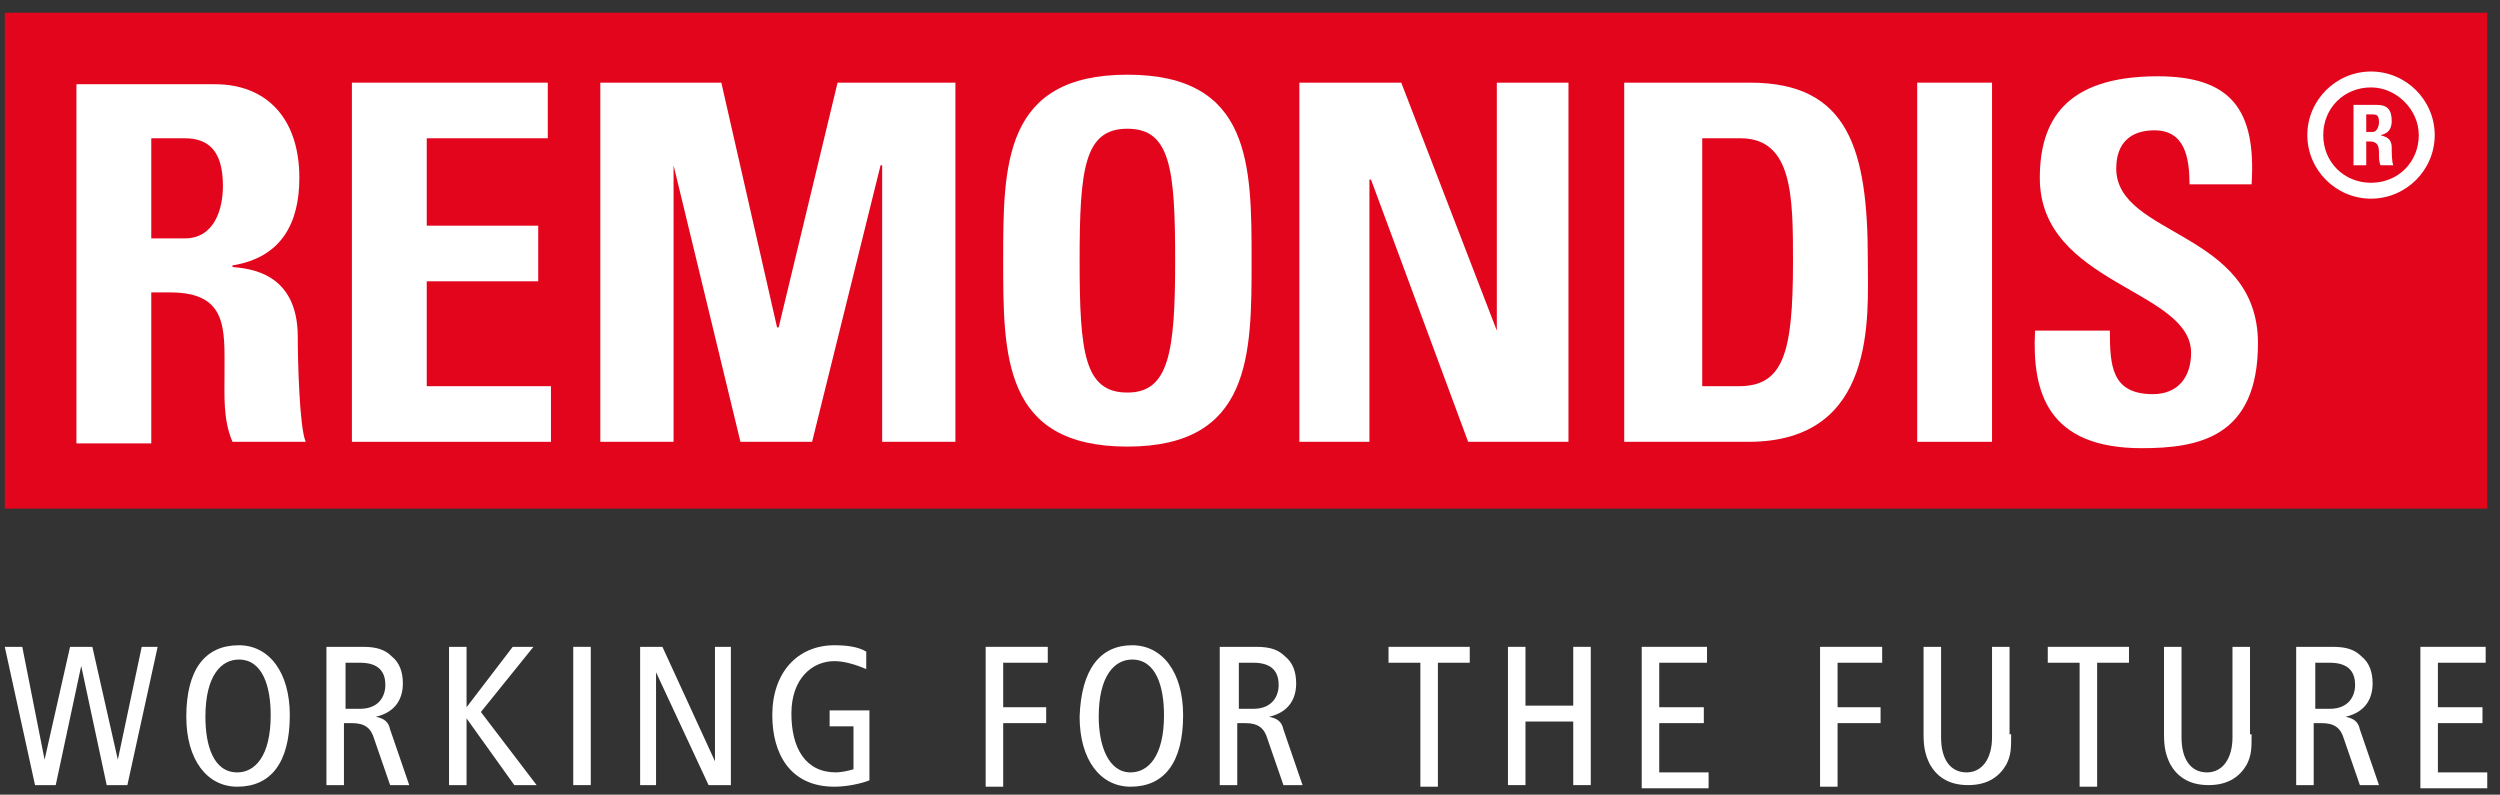 <svg width="280" height="89" viewBox="0 0 280 89" fill="none" xmlns="http://www.w3.org/2000/svg">
<rect x="0" y="0" width="280" height="89" fill="#333333" stroke="none"/>
<g clip-path="url(#clip0_14_210)">
<mask id="mask0_14_210" style="mask-type:luminance" maskUnits="userSpaceOnUse" x="0" y="0" width="280" height="89">
<path d="M280 0H0V89H280V0Z" fill="white"/>
</mask>
<g mask="url(#mask0_14_210)">
<path d="M278.573 1.424H0.535V56.96H278.573V1.424Z" fill="#E3051B"/>
<path d="M265.554 8.01C261.631 8.01 258.42 11.214 258.42 15.13C258.42 19.046 261.631 22.25 265.554 22.25C269.478 22.25 272.688 19.046 272.688 15.13C272.688 11.214 269.478 8.01 265.554 8.01Z" fill="white"/>
<path d="M265.554 9.79C262.522 9.79 260.204 12.104 260.204 15.13C260.204 18.156 262.522 20.47 265.554 20.47C268.586 20.47 270.904 18.156 270.904 15.13C270.904 12.282 268.408 9.79 265.554 9.79Z" fill="#E3051B"/>
<path fill-rule="evenodd" clip-rule="evenodd" d="M265.019 12.816H265.732C266.267 12.816 266.446 12.994 266.446 13.706C266.446 14.062 266.267 14.774 265.732 14.774H265.019V12.816ZM265.019 15.842H265.376C266.446 15.842 266.446 16.554 266.446 17.266C266.446 17.622 266.446 18.156 266.624 18.512H268.051C267.873 18.156 267.873 16.91 267.873 16.554C267.873 15.308 266.981 15.308 266.624 15.13C267.516 14.952 267.873 14.418 267.873 13.528C267.873 12.282 267.338 11.748 266.267 11.748H263.592V18.512H265.019V15.842Z" fill="white"/>
<path fill-rule="evenodd" clip-rule="evenodd" d="M16.942 15.486H20.688C23.363 15.486 24.968 16.91 24.968 20.826C24.968 23.318 24.076 26.7 20.688 26.7H16.942V15.486ZM16.942 32.752H19.082C25.503 32.752 25.146 36.846 25.146 41.652C25.146 44.322 24.968 46.992 26.038 49.484H34.242C33.528 47.882 33.35 40.228 33.35 37.736C33.35 30.438 27.821 30.082 26.038 29.904V29.726C31.567 28.836 33.528 24.92 33.528 19.936C33.528 13.172 29.783 9.434 24.076 9.434H8.56V49.662H16.942V32.752Z" fill="white"/>
<path d="M61.706 49.484V43.254H47.795V31.506H60.279V25.276H47.795V15.486H61.35V9.256H39.413V49.484H61.706Z" fill="white"/>
<path d="M75.439 49.484V18.512L82.929 49.484H90.955L98.624 18.512H98.802V49.484H107.006V9.256H93.808L87.21 36.668H87.031L80.789 9.256H67.235V49.484H75.439Z" fill="white"/>
<path fill-rule="evenodd" clip-rule="evenodd" d="M126.268 43.966C121.452 43.966 120.917 39.516 120.917 29.192C120.917 18.868 121.452 14.418 126.268 14.418C131.083 14.418 131.618 18.868 131.618 29.192C131.618 39.516 130.904 43.966 126.268 43.966ZM126.268 50.018C140.178 50.018 140.178 39.694 140.178 29.192C140.178 18.512 140.178 8.366 126.268 8.366C112.357 8.366 112.357 18.512 112.357 29.192C112.357 39.872 112.357 50.018 126.268 50.018Z" fill="white"/>
<path d="M153.375 49.484V20.114H153.553L164.432 49.484H175.668V9.256H167.643V37.024L156.942 9.256H145.528V49.484H153.375Z" fill="white"/>
<path fill-rule="evenodd" clip-rule="evenodd" d="M190.65 15.486H194.93C200.815 15.486 200.815 22.072 200.815 29.37C200.815 39.516 199.745 43.254 194.752 43.254H190.65V15.486ZM195.822 49.484C210.268 49.484 209.197 35.422 209.197 29.192C209.197 16.732 207.057 9.256 196 9.256H181.911V49.484H195.822Z" fill="white"/>
<path d="M223.108 49.484V9.256H214.726V49.484H223.108Z" fill="white"/>
<path d="M252.892 38.448C252.892 25.81 237.019 26.522 237.019 18.868C237.019 16.02 238.624 14.596 241.299 14.596C244.688 14.596 245.223 17.622 245.223 20.648H252.178C252.713 12.282 249.86 8.544 241.656 8.544C231.312 8.544 228.459 13.528 228.459 19.936C228.459 31.862 245.401 32.396 245.401 39.516C245.401 42.186 243.975 44.144 241.121 44.144C236.484 44.144 236.306 40.94 236.306 37.024H227.924C227.567 43.966 229.35 50.196 239.873 50.196C246.293 50.196 252.892 48.95 252.892 38.448Z" fill="white"/>
<path d="M0.535 72.446H2.496L4.993 85.084L7.847 72.446H10.344L13.197 85.084L15.872 72.446H17.656L14.267 87.932H11.949L9.095 74.582L6.242 87.932H3.923L0.535 72.446Z" fill="white"/>
<path d="M26.751 72.268C30.14 72.268 32.458 75.294 32.458 80.1C32.458 85.44 30.318 88.11 26.573 88.11C23.184 88.11 20.866 85.084 20.866 80.278C20.866 74.938 23.006 72.268 26.751 72.268ZM26.573 86.508C28.535 86.508 30.318 84.728 30.318 80.1C30.318 76.896 29.426 73.87 26.751 73.87C24.789 73.87 23.006 75.65 23.006 80.278C23.006 83.482 23.898 86.508 26.573 86.508Z" fill="white"/>
<path d="M40.662 72.446C42.267 72.446 43.159 72.802 43.873 73.514C44.764 74.226 45.121 75.294 45.121 76.54C45.121 78.142 44.408 79.744 42.089 80.278C42.981 80.456 43.516 80.812 43.694 81.702L45.834 87.932H43.694L41.911 82.77C41.554 81.524 40.841 80.99 39.414 80.99H38.522V87.932H36.56V72.446H40.662ZM38.701 79.388H40.306C42.446 79.388 43.159 77.964 43.159 76.718C43.159 74.938 42.089 74.226 40.306 74.226H38.701V79.388Z" fill="white"/>
<path d="M50.292 72.446H52.254V79.21L57.426 72.446H59.745L53.859 79.744L60.101 87.932H57.605L52.254 80.456V87.932H50.292V72.446Z" fill="white"/>
<path d="M64.204 72.446H66.166V87.932H64.204V72.446Z" fill="white"/>
<path d="M71.694 72.446H74.191L80.076 85.262V72.446H81.859V87.932H79.362L73.477 75.294V87.932H71.694V72.446Z" fill="white"/>
<path d="M97.376 87.398C96.484 87.754 94.879 88.11 93.452 88.11C88.459 88.11 86.497 84.372 86.497 80.1C86.497 75.294 89.35 72.268 93.452 72.268C94.879 72.268 96.127 72.446 97.019 72.98V74.938C95.771 74.404 94.522 74.048 93.452 74.048C90.955 74.048 88.637 76.006 88.637 79.922C88.637 83.838 90.242 86.508 93.631 86.508C94.166 86.508 95.057 86.33 95.592 86.152V81.346H92.917V79.566H97.376V87.398Z" fill="white"/>
<path d="M110.395 72.446H117.35V74.226H112.357V79.21H117.172V80.99H112.357V88.11H110.395V72.446Z" fill="white"/>
<path d="M126.802 72.268C130.191 72.268 132.509 75.294 132.509 80.1C132.509 85.44 130.369 88.11 126.624 88.11C123.235 88.11 120.917 85.084 120.917 80.278C121.095 74.938 123.235 72.268 126.802 72.268ZM126.624 86.508C128.586 86.508 130.369 84.728 130.369 80.1C130.369 76.896 129.477 73.87 126.802 73.87C124.84 73.87 123.057 75.65 123.057 80.278C123.057 83.482 124.127 86.508 126.624 86.508Z" fill="white"/>
<path d="M140.713 72.446C142.318 72.446 143.209 72.802 143.923 73.514C144.815 74.226 145.171 75.294 145.171 76.54C145.171 78.142 144.458 79.744 142.139 80.278C143.031 80.456 143.566 80.812 143.744 81.702L145.885 87.932H143.744L141.961 82.77C141.604 81.524 140.891 80.99 139.464 80.99H138.572V87.932H136.611V72.446H140.713ZM138.751 79.388H140.356C142.496 79.388 143.209 77.964 143.209 76.718C143.209 74.938 142.139 74.226 140.356 74.226H138.751V79.388Z" fill="white"/>
<path d="M159.082 74.226H155.515V72.446H164.611V74.226H161.044V88.11H159.082V74.226Z" fill="white"/>
<path d="M168.891 72.446H170.853V79.032H176.203V72.446H178.165V87.932H176.203V80.812H170.853V87.932H168.891V72.446Z" fill="white"/>
<path d="M183.873 72.446H191.185V74.226H185.834V79.21H190.828V80.99H185.834V86.508H191.363V88.288H183.873V72.446Z" fill="white"/>
<path d="M203.847 72.446H210.803V74.226H205.809V79.21H210.624V80.99H205.809V88.11H203.847V72.446Z" fill="white"/>
<path d="M225.248 82.236C225.248 83.838 225.248 84.55 224.713 85.618C224 86.864 222.752 87.932 220.433 87.932C218.115 87.932 216.866 86.864 216.153 85.618C215.618 84.55 215.439 83.66 215.439 82.236V72.446H217.401V82.592C217.401 85.084 218.471 86.508 220.255 86.508C222.038 86.508 223.108 84.906 223.108 82.592V72.446H225.07V82.236H225.248Z" fill="white"/>
<path d="M232.917 74.226H229.35V72.446H238.446V74.226H234.879V88.11H232.917V74.226Z" fill="white"/>
<path d="M252.178 82.236C252.178 83.838 252.178 84.55 251.643 85.618C250.93 86.864 249.681 87.932 247.363 87.932C245.045 87.932 243.796 86.864 243.083 85.618C242.548 84.55 242.369 83.66 242.369 82.236V72.446H244.331V82.592C244.331 85.084 245.401 86.508 247.185 86.508C248.968 86.508 250.038 84.906 250.038 82.592V72.446H252V82.236H252.178Z" fill="white"/>
<path d="M261.274 72.446C262.879 72.446 263.771 72.802 264.484 73.514C265.376 74.226 265.732 75.294 265.732 76.54C265.732 78.142 265.019 79.744 262.701 80.278C263.592 80.456 264.127 80.812 264.306 81.702L266.446 87.932H264.306L262.522 82.77C262.166 81.524 261.452 80.99 260.025 80.99H259.134V87.932H257.172V72.446H261.274ZM259.312 79.388H260.917C263.057 79.388 263.771 77.964 263.771 76.718C263.771 74.938 262.701 74.226 260.917 74.226H259.312V79.388Z" fill="white"/>
<path d="M271.083 72.446H278.395V74.226H273.045V79.21H278.038V80.99H273.045V86.508H278.573V88.288H271.083V72.446Z" fill="white"/>
</g>
</g>
<defs>
<clipPath id="clip0_14_210">
<rect width="280" height="89" fill="white"/>
</clipPath>
</defs>
</svg>
